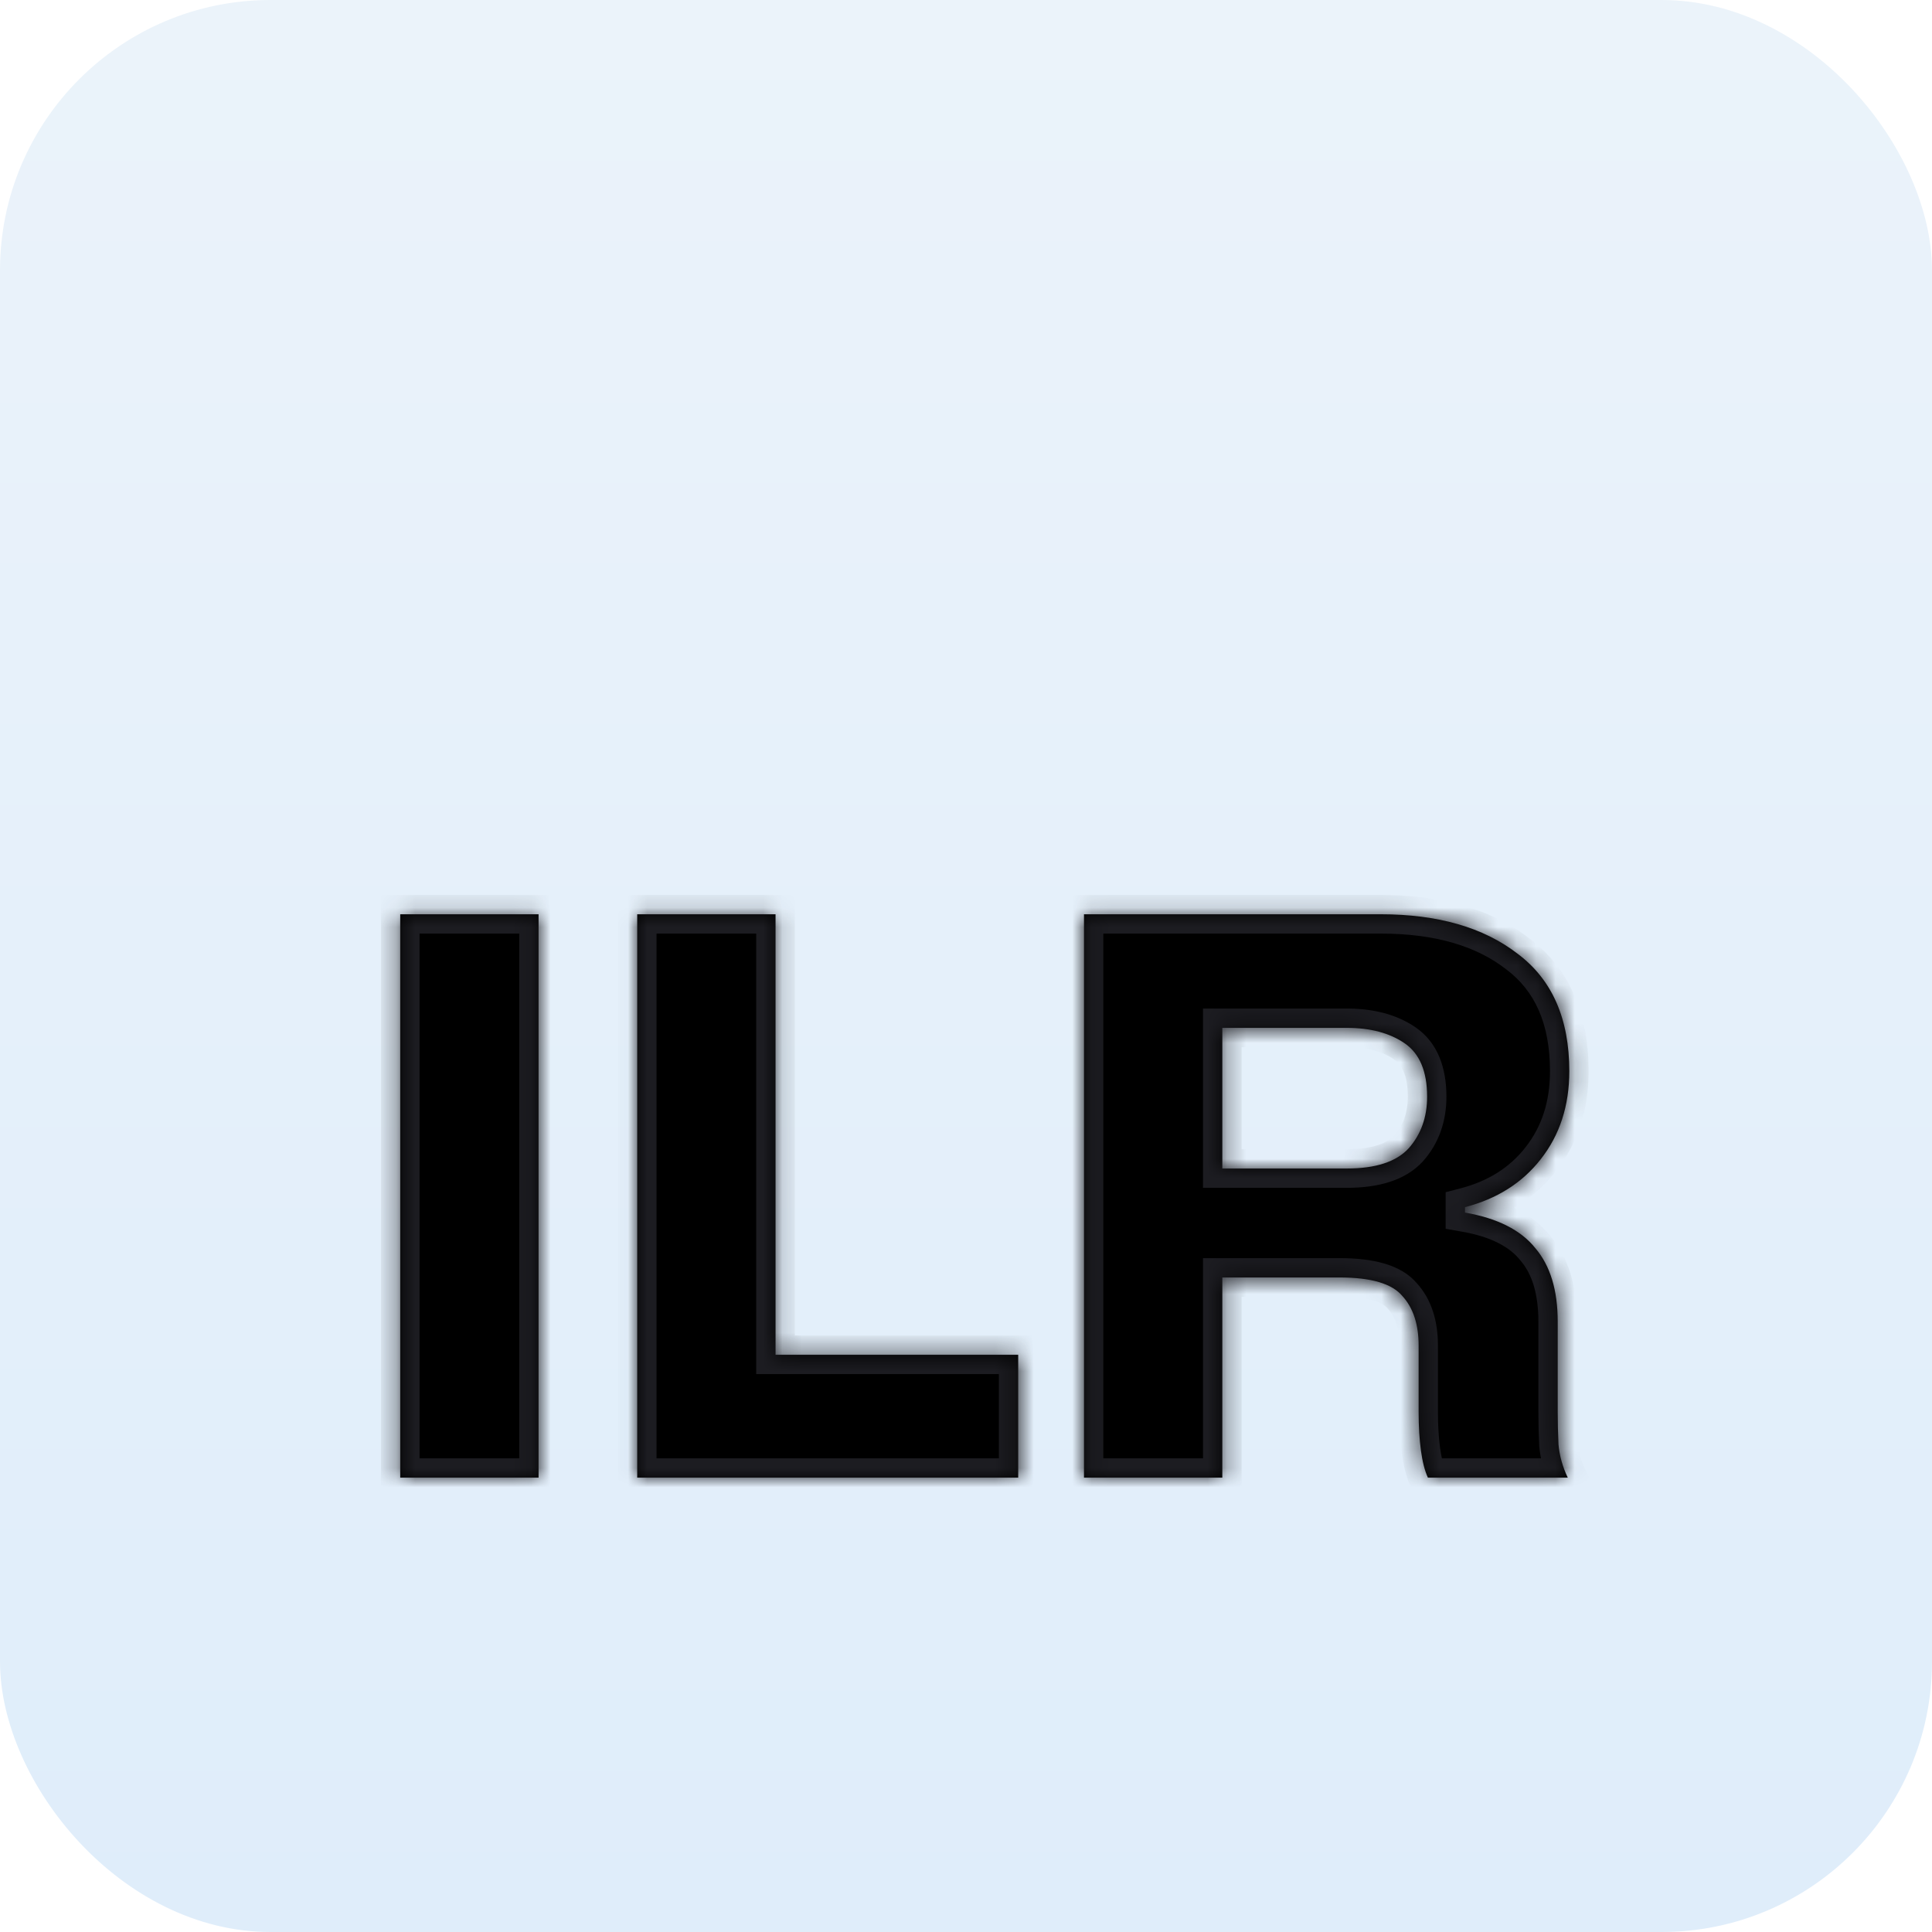 <svg width="100" height="100" viewBox="0 0 100 100" fill="none" xmlns="http://www.w3.org/2000/svg">
<rect width="100" height="100" rx="14" fill="url(#paint0_linear_90019_94)"/>
<g filter="url(#filter0_ddi_90019_94)">
<mask id="path-2-inside-1_90019_94" fill="white">
<path d="M20.716 65V35.84H27.876V65H20.716ZM32.982 65V35.84H40.142V58.64H52.702V65H32.982ZM56.107 65V35.84H71.467C74.427 35.84 76.787 36.52 78.547 37.88C80.334 39.213 81.227 41.24 81.227 43.96C81.227 45.747 80.734 47.267 79.747 48.52C78.787 49.747 77.48 50.573 75.827 51V51.28C77.507 51.573 78.72 52.187 79.467 53.12C80.24 54.027 80.627 55.293 80.627 56.92V61.6C80.627 62.133 80.64 62.693 80.667 63.28C80.72 63.867 80.88 64.44 81.147 65H73.907C73.747 64.653 73.627 64.187 73.547 63.6C73.467 63.013 73.427 62.347 73.427 61.6V58.16C73.427 57.067 73.147 56.213 72.587 55.6C72.053 54.96 70.974 54.64 69.347 54.64H63.267V65H56.107ZM69.707 41.72H63.267V49H69.707C71.2 49 72.267 48.653 72.907 47.96C73.547 47.24 73.867 46.347 73.867 45.28C73.867 43.973 73.48 43.053 72.707 42.52C71.933 41.987 70.933 41.72 69.707 41.72Z"/>
</mask>
<path d="M20.716 65V35.84H27.876V65H20.716ZM32.982 65V35.84H40.142V58.64H52.702V65H32.982ZM56.107 65V35.84H71.467C74.427 35.84 76.787 36.52 78.547 37.88C80.334 39.213 81.227 41.24 81.227 43.96C81.227 45.747 80.734 47.267 79.747 48.52C78.787 49.747 77.48 50.573 75.827 51V51.28C77.507 51.573 78.72 52.187 79.467 53.12C80.24 54.027 80.627 55.293 80.627 56.92V61.6C80.627 62.133 80.64 62.693 80.667 63.28C80.72 63.867 80.88 64.44 81.147 65H73.907C73.747 64.653 73.627 64.187 73.547 63.6C73.467 63.013 73.427 62.347 73.427 61.6V58.16C73.427 57.067 73.147 56.213 72.587 55.6C72.053 54.96 70.974 54.64 69.347 54.64H63.267V65H56.107ZM69.707 41.72H63.267V49H69.707C71.2 49 72.267 48.653 72.907 47.96C73.547 47.24 73.867 46.347 73.867 45.28C73.867 43.973 73.48 43.053 72.707 42.52C71.933 41.987 70.933 41.72 69.707 41.72Z" fill="black"/>
<path d="M20.716 65H19.716V66H20.716V65ZM20.716 35.84V34.84H19.716V35.84H20.716ZM27.876 35.84H28.876V34.84H27.876V35.84ZM27.876 65V66H28.876V65H27.876ZM20.716 65H21.716V35.84H20.716H19.716V65H20.716ZM20.716 35.84V36.84H27.876V35.84V34.84H20.716V35.84ZM27.876 35.84H26.876V65H27.876H28.876V35.84H27.876ZM27.876 65V64H20.716V65V66H27.876V65ZM32.982 65H31.982V66H32.982V65ZM32.982 35.84V34.84H31.982V35.84H32.982ZM40.142 35.84H41.142V34.84H40.142V35.84ZM40.142 58.64H39.142V59.64H40.142V58.64ZM52.702 58.64H53.702V57.64H52.702V58.64ZM52.702 65V66H53.702V65H52.702ZM32.982 65H33.982V35.84H32.982H31.982V65H32.982ZM32.982 35.84V36.84H40.142V35.84V34.84H32.982V35.84ZM40.142 35.84H39.142V58.64H40.142H41.142V35.84H40.142ZM40.142 58.64V59.64H52.702V58.64V57.64H40.142V58.64ZM52.702 58.64H51.702V65H52.702H53.702V58.64H52.702ZM52.702 65V64H32.982V65V66H52.702V65ZM56.107 65H55.107V66H56.107V65ZM56.107 35.84V34.84H55.107V35.84H56.107ZM78.547 37.88L77.935 38.671L77.942 38.676L77.949 38.681L78.547 37.88ZM79.747 48.52L78.961 47.901L78.959 47.904L79.747 48.52ZM75.827 51L75.577 50.032L74.827 50.225V51H75.827ZM75.827 51.28H74.827V52.12L75.655 52.265L75.827 51.28ZM79.467 53.12L78.686 53.745L78.696 53.757L78.706 53.769L79.467 53.12ZM80.667 63.28L79.668 63.325L79.669 63.348L79.671 63.37L80.667 63.28ZM81.147 65V66H82.731L82.05 64.57L81.147 65ZM73.907 65L72.999 65.419L73.267 66H73.907V65ZM73.547 63.6L72.556 63.735L72.556 63.735L73.547 63.6ZM72.587 55.6L71.819 56.24L71.833 56.258L71.848 56.274L72.587 55.6ZM63.267 54.64V53.64H62.267V54.64H63.267ZM63.267 65V66H64.267V65H63.267ZM63.267 41.72V40.72H62.267V41.72H63.267ZM63.267 49H62.267V50H63.267V49ZM72.907 47.96L73.642 48.638L73.648 48.631L73.654 48.624L72.907 47.96ZM72.707 42.52L73.275 41.697L73.275 41.697L72.707 42.52ZM56.107 65H57.107V35.84H56.107H55.107V65H56.107ZM56.107 35.84V36.84H71.467V35.84V34.84H56.107V35.84ZM71.467 35.84V36.84C74.279 36.84 76.401 37.485 77.935 38.671L78.547 37.88L79.158 37.089C77.173 35.555 74.575 34.84 71.467 34.84V35.84ZM78.547 37.88L77.949 38.681C79.426 39.784 80.227 41.478 80.227 43.96H81.227H82.227C82.227 41.002 81.241 38.643 79.145 37.079L78.547 37.88ZM81.227 43.96H80.227C80.227 45.551 79.792 46.846 78.961 47.901L79.747 48.52L80.533 49.139C81.675 47.688 82.227 45.943 82.227 43.96H81.227ZM79.747 48.52L78.959 47.904C78.148 48.94 77.039 49.654 75.577 50.032L75.827 51L76.077 51.968C77.921 51.492 79.426 50.553 80.534 49.136L79.747 48.52ZM75.827 51H74.827V51.28H75.827H76.827V51H75.827ZM75.827 51.28L75.655 52.265C77.196 52.534 78.145 53.069 78.686 53.745L79.467 53.12L80.248 52.495C79.295 51.304 77.818 50.612 75.999 50.295L75.827 51.28ZM79.467 53.12L78.706 53.769C79.277 54.438 79.627 55.444 79.627 56.92H80.627H81.627C81.627 55.142 81.204 53.615 80.228 52.471L79.467 53.12ZM80.627 56.92H79.627V61.6H80.627H81.627V56.92H80.627ZM80.627 61.6H79.627C79.627 62.15 79.641 62.725 79.668 63.325L80.667 63.28L81.666 63.235C81.64 62.662 81.627 62.117 81.627 61.6H80.627ZM80.667 63.28L79.671 63.37C79.736 64.081 79.929 64.769 80.244 65.43L81.147 65L82.05 64.57C81.831 64.111 81.705 63.652 81.663 63.19L80.667 63.28ZM81.147 65V64H73.907V65V66H81.147V65ZM73.907 65L74.815 64.581C74.713 64.359 74.611 64.001 74.538 63.465L73.547 63.6L72.556 63.735C72.643 64.372 72.781 64.947 72.999 65.419L73.907 65ZM73.547 63.6L74.538 63.465C74.465 62.933 74.427 62.312 74.427 61.6H73.427H72.427C72.427 62.381 72.469 63.094 72.556 63.735L73.547 63.6ZM73.427 61.6H74.427V58.16H73.427H72.427V61.6H73.427ZM73.427 58.16H74.427C74.427 56.898 74.101 55.775 73.325 54.926L72.587 55.6L71.848 56.274C72.193 56.651 72.427 57.235 72.427 58.16H73.427ZM72.587 55.6L73.355 54.96C72.513 53.95 71.015 53.64 69.347 53.64V54.64V55.64C70.932 55.64 71.594 55.97 71.819 56.24L72.587 55.6ZM69.347 54.64V53.64H63.267V54.64V55.64H69.347V54.64ZM63.267 54.64H62.267V65H63.267H64.267V54.64H63.267ZM63.267 65V64H56.107V65V66H63.267V65ZM69.707 41.72V40.72H63.267V41.72V42.72H69.707V41.72ZM63.267 41.72H62.267V49H63.267H64.267V41.72H63.267ZM63.267 49V50H69.707V49V48H63.267V49ZM69.707 49V50C71.32 50 72.726 49.63 73.642 48.638L72.907 47.96L72.172 47.282C71.808 47.677 71.08 48 69.707 48V49ZM72.907 47.96L73.654 48.624C74.475 47.701 74.867 46.563 74.867 45.28H73.867H72.867C72.867 46.13 72.619 46.779 72.159 47.296L72.907 47.96ZM73.867 45.28H74.867C74.867 43.784 74.416 42.484 73.275 41.697L72.707 42.52L72.139 43.343C72.544 43.623 72.867 44.163 72.867 45.28H73.867ZM72.707 42.52L73.275 41.697C72.29 41.018 71.075 40.72 69.707 40.72V41.72V42.72C70.792 42.72 71.577 42.956 72.139 43.343L72.707 42.52Z" fill="#1C1C21" mask="url(#path-2-inside-1_90019_94)"/>
</g>
<defs>
<filter id="filter0_ddi_90019_94" x="7.32" y="30.099" width="87.303" height="55.952" filterUnits="userSpaceOnUse" color-interpolation-filters="sRGB">
<feFlood flood-opacity="0" result="BackgroundImageFix"/>
<feColorMatrix in="SourceAlpha" type="matrix" values="0 0 0 0 0 0 0 0 0 0 0 0 0 0 0 0 0 0 127 0" result="hardAlpha"/>
<feMorphology radius="1" operator="dilate" in="SourceAlpha" result="effect1_dropShadow_90019_94"/>
<feOffset/>
<feComposite in2="hardAlpha" operator="out"/>
<feColorMatrix type="matrix" values="0 0 0 0 0.784 0 0 0 0 0.859 0 0 0 0 0.918 0 0 0 1 0"/>
<feBlend mode="normal" in2="BackgroundImageFix" result="effect1_dropShadow_90019_94"/>
<feColorMatrix in="SourceAlpha" type="matrix" values="0 0 0 0 0 0 0 0 0 0 0 0 0 0 0 0 0 0 127 0" result="hardAlpha"/>
<feMorphology radius="5.741" operator="erode" in="SourceAlpha" result="effect2_dropShadow_90019_94"/>
<feOffset dy="7.655"/>
<feGaussianBlur stdDeviation="9.569"/>
<feComposite in2="hardAlpha" operator="out"/>
<feColorMatrix type="matrix" values="0 0 0 0 0.788 0 0 0 0 0.859 0 0 0 0 0.918 0 0 0 0.32 0"/>
<feBlend mode="normal" in2="effect1_dropShadow_90019_94" result="effect2_dropShadow_90019_94"/>
<feBlend mode="normal" in="SourceGraphic" in2="effect2_dropShadow_90019_94" result="shape"/>
<feColorMatrix in="SourceAlpha" type="matrix" values="0 0 0 0 0 0 0 0 0 0 0 0 0 0 0 0 0 0 127 0" result="hardAlpha"/>
<feOffset dy="3.827"/>
<feGaussianBlur stdDeviation="4"/>
<feComposite in2="hardAlpha" operator="arithmetic" k2="-1" k3="1"/>
<feColorMatrix type="matrix" values="0 0 0 0 0.047 0 0 0 0 0.286 0 0 0 0 0.525 0 0 0 0.04 0"/>
<feBlend mode="normal" in2="shape" result="effect3_innerShadow_90019_94"/>
</filter>
<linearGradient id="paint0_linear_90019_94" x1="50" y1="0" x2="50" y2="100" gradientUnits="userSpaceOnUse">
<stop stop-color="#EBF3FA"/>
<stop offset="1" stop-color="#DFEDFA"/>
</linearGradient>
</defs>
</svg>

